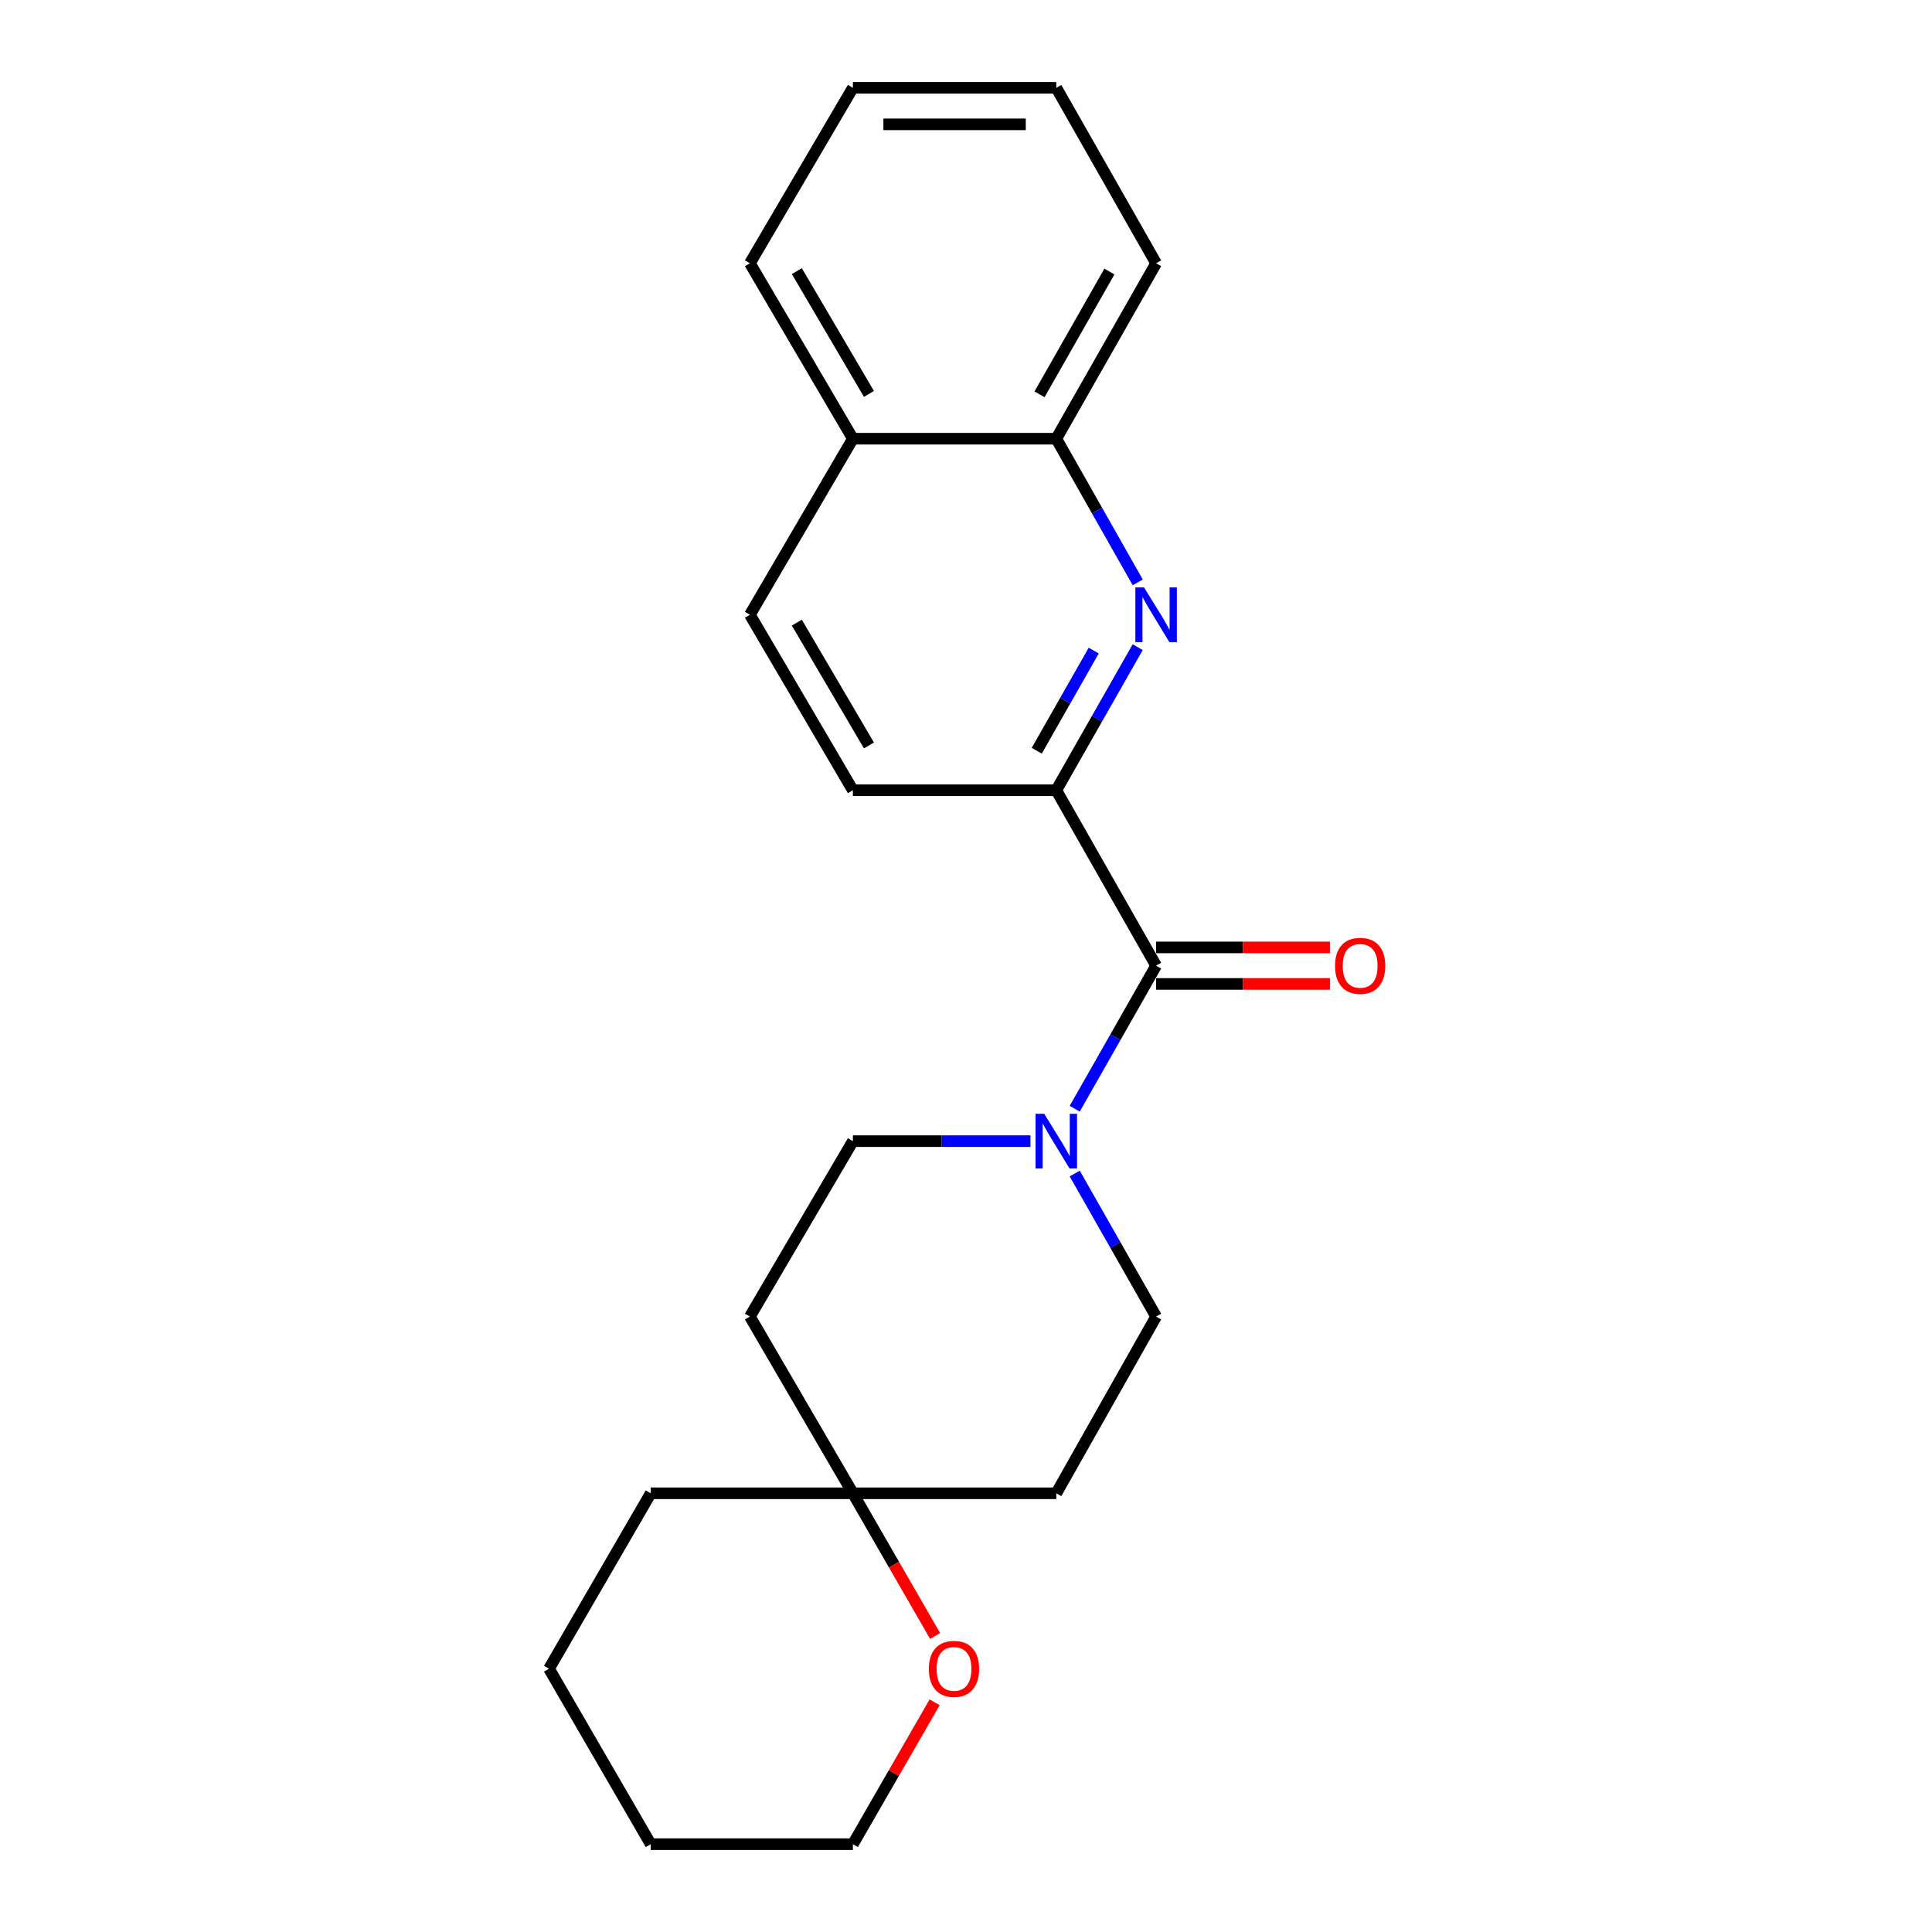 <?xml version='1.0' encoding='iso-8859-1'?>
<svg version='1.1' baseProfile='full'
              xmlns='http://www.w3.org/2000/svg'
                      xmlns:rdkit='http://www.rdkit.org/xml'
                      xmlns:xlink='http://www.w3.org/1999/xlink'
                  xml:space='preserve'
width='1000px' height='1000px' viewBox='0 0 1000 1000'>
<!-- END OF HEADER -->
<rect style='opacity:1.0;fill:#FFFFFF;stroke:none' width='1000' height='1000' x='0' y='0'> </rect>
<path class='bond-1' d='M 598.405,499.832 L 577.34,536.856' style='fill:none;fill-rule:evenodd;stroke:#000000;stroke-width:6px;stroke-linecap:butt;stroke-linejoin:miter;stroke-opacity:1' />
<path class='bond-1' d='M 577.34,536.856 L 556.274,573.881' style='fill:none;fill-rule:evenodd;stroke:#0000FF;stroke-width:6px;stroke-linecap:butt;stroke-linejoin:miter;stroke-opacity:1' />
<path class='bond-2' d='M 598.405,499.832 L 546.731,409.032' style='fill:none;fill-rule:evenodd;stroke:#000000;stroke-width:6px;stroke-linecap:butt;stroke-linejoin:miter;stroke-opacity:1' />
<path class='bond-7' d='M 598.405,509.283 L 643.388,509.283' style='fill:none;fill-rule:evenodd;stroke:#000000;stroke-width:6px;stroke-linecap:butt;stroke-linejoin:miter;stroke-opacity:1' />
<path class='bond-7' d='M 643.388,509.283 L 688.371,509.283' style='fill:none;fill-rule:evenodd;stroke:#FF0000;stroke-width:6px;stroke-linecap:butt;stroke-linejoin:miter;stroke-opacity:1' />
<path class='bond-7' d='M 598.405,490.381 L 643.388,490.381' style='fill:none;fill-rule:evenodd;stroke:#000000;stroke-width:6px;stroke-linecap:butt;stroke-linejoin:miter;stroke-opacity:1' />
<path class='bond-7' d='M 643.388,490.381 L 688.371,490.381' style='fill:none;fill-rule:evenodd;stroke:#FF0000;stroke-width:6px;stroke-linecap:butt;stroke-linejoin:miter;stroke-opacity:1' />
<path class='bond-0' d='M 588.862,334.984 L 567.797,372.008' style='fill:none;fill-rule:evenodd;stroke:#0000FF;stroke-width:6px;stroke-linecap:butt;stroke-linejoin:miter;stroke-opacity:1' />
<path class='bond-0' d='M 567.797,372.008 L 546.731,409.032' style='fill:none;fill-rule:evenodd;stroke:#000000;stroke-width:6px;stroke-linecap:butt;stroke-linejoin:miter;stroke-opacity:1' />
<path class='bond-0' d='M 566.114,336.744 L 551.368,362.661' style='fill:none;fill-rule:evenodd;stroke:#0000FF;stroke-width:6px;stroke-linecap:butt;stroke-linejoin:miter;stroke-opacity:1' />
<path class='bond-0' d='M 551.368,362.661 L 536.622,388.578' style='fill:none;fill-rule:evenodd;stroke:#000000;stroke-width:6px;stroke-linecap:butt;stroke-linejoin:miter;stroke-opacity:1' />
<path class='bond-4' d='M 588.891,301.432 L 567.811,264.254' style='fill:none;fill-rule:evenodd;stroke:#0000FF;stroke-width:6px;stroke-linecap:butt;stroke-linejoin:miter;stroke-opacity:1' />
<path class='bond-4' d='M 567.811,264.254 L 546.731,227.075' style='fill:none;fill-rule:evenodd;stroke:#000000;stroke-width:6px;stroke-linecap:butt;stroke-linejoin:miter;stroke-opacity:1' />
<path class='bond-5' d='M 533.359,590.653 L 487.405,590.653' style='fill:none;fill-rule:evenodd;stroke:#0000FF;stroke-width:6px;stroke-linecap:butt;stroke-linejoin:miter;stroke-opacity:1' />
<path class='bond-5' d='M 487.405,590.653 L 441.451,590.653' style='fill:none;fill-rule:evenodd;stroke:#000000;stroke-width:6px;stroke-linecap:butt;stroke-linejoin:miter;stroke-opacity:1' />
<path class='bond-6' d='M 556.276,607.425 L 577.341,644.439' style='fill:none;fill-rule:evenodd;stroke:#0000FF;stroke-width:6px;stroke-linecap:butt;stroke-linejoin:miter;stroke-opacity:1' />
<path class='bond-6' d='M 577.341,644.439 L 598.405,681.453' style='fill:none;fill-rule:evenodd;stroke:#000000;stroke-width:6px;stroke-linecap:butt;stroke-linejoin:miter;stroke-opacity:1' />
<path class='bond-9' d='M 546.731,409.032 L 441.451,409.032' style='fill:none;fill-rule:evenodd;stroke:#000000;stroke-width:6px;stroke-linecap:butt;stroke-linejoin:miter;stroke-opacity:1' />
<path class='bond-3' d='M 441.451,772.925 L 546.731,772.925' style='fill:none;fill-rule:evenodd;stroke:#000000;stroke-width:6px;stroke-linecap:butt;stroke-linejoin:miter;stroke-opacity:1' />
<path class='bond-8' d='M 441.451,772.925 L 462.732,809.855' style='fill:none;fill-rule:evenodd;stroke:#000000;stroke-width:6px;stroke-linecap:butt;stroke-linejoin:miter;stroke-opacity:1' />
<path class='bond-8' d='M 462.732,809.855 L 484.014,846.785' style='fill:none;fill-rule:evenodd;stroke:#FF0000;stroke-width:6px;stroke-linecap:butt;stroke-linejoin:miter;stroke-opacity:1' />
<path class='bond-14' d='M 441.451,772.925 L 336.821,772.925' style='fill:none;fill-rule:evenodd;stroke:#000000;stroke-width:6px;stroke-linecap:butt;stroke-linejoin:miter;stroke-opacity:1' />
<path class='bond-22' d='M 441.451,772.925 L 388.149,681.453' style='fill:none;fill-rule:evenodd;stroke:#000000;stroke-width:6px;stroke-linecap:butt;stroke-linejoin:miter;stroke-opacity:1' />
<path class='bond-15' d='M 546.731,227.075 L 598.405,136.275' style='fill:none;fill-rule:evenodd;stroke:#000000;stroke-width:6px;stroke-linecap:butt;stroke-linejoin:miter;stroke-opacity:1' />
<path class='bond-15' d='M 538.055,204.107 L 574.227,140.547' style='fill:none;fill-rule:evenodd;stroke:#000000;stroke-width:6px;stroke-linecap:butt;stroke-linejoin:miter;stroke-opacity:1' />
<path class='bond-23' d='M 546.731,227.075 L 441.451,227.075' style='fill:none;fill-rule:evenodd;stroke:#000000;stroke-width:6px;stroke-linecap:butt;stroke-linejoin:miter;stroke-opacity:1' />
<path class='bond-10' d='M 441.451,590.653 L 388.149,681.453' style='fill:none;fill-rule:evenodd;stroke:#000000;stroke-width:6px;stroke-linecap:butt;stroke-linejoin:miter;stroke-opacity:1' />
<path class='bond-11' d='M 598.405,681.453 L 546.731,772.925' style='fill:none;fill-rule:evenodd;stroke:#000000;stroke-width:6px;stroke-linecap:butt;stroke-linejoin:miter;stroke-opacity:1' />
<path class='bond-16' d='M 483.762,881.105 L 462.607,917.825' style='fill:none;fill-rule:evenodd;stroke:#FF0000;stroke-width:6px;stroke-linecap:butt;stroke-linejoin:miter;stroke-opacity:1' />
<path class='bond-16' d='M 462.607,917.825 L 441.451,954.545' style='fill:none;fill-rule:evenodd;stroke:#000000;stroke-width:6px;stroke-linecap:butt;stroke-linejoin:miter;stroke-opacity:1' />
<path class='bond-13' d='M 441.451,409.032 L 388.149,318.211' style='fill:none;fill-rule:evenodd;stroke:#000000;stroke-width:6px;stroke-linecap:butt;stroke-linejoin:miter;stroke-opacity:1' />
<path class='bond-13' d='M 449.757,385.842 L 412.446,322.267' style='fill:none;fill-rule:evenodd;stroke:#000000;stroke-width:6px;stroke-linecap:butt;stroke-linejoin:miter;stroke-opacity:1' />
<path class='bond-12' d='M 441.451,227.075 L 388.149,318.211' style='fill:none;fill-rule:evenodd;stroke:#000000;stroke-width:6px;stroke-linecap:butt;stroke-linejoin:miter;stroke-opacity:1' />
<path class='bond-17' d='M 441.451,227.075 L 388.149,136.275' style='fill:none;fill-rule:evenodd;stroke:#000000;stroke-width:6px;stroke-linecap:butt;stroke-linejoin:miter;stroke-opacity:1' />
<path class='bond-17' d='M 449.756,203.887 L 412.445,140.327' style='fill:none;fill-rule:evenodd;stroke:#000000;stroke-width:6px;stroke-linecap:butt;stroke-linejoin:miter;stroke-opacity:1' />
<path class='bond-19' d='M 336.821,772.925 L 284.171,863.725' style='fill:none;fill-rule:evenodd;stroke:#000000;stroke-width:6px;stroke-linecap:butt;stroke-linejoin:miter;stroke-opacity:1' />
<path class='bond-20' d='M 598.405,136.275 L 546.731,45.455' style='fill:none;fill-rule:evenodd;stroke:#000000;stroke-width:6px;stroke-linecap:butt;stroke-linejoin:miter;stroke-opacity:1' />
<path class='bond-25' d='M 441.451,954.545 L 336.821,954.545' style='fill:none;fill-rule:evenodd;stroke:#000000;stroke-width:6px;stroke-linecap:butt;stroke-linejoin:miter;stroke-opacity:1' />
<path class='bond-21' d='M 388.149,136.275 L 441.451,45.455' style='fill:none;fill-rule:evenodd;stroke:#000000;stroke-width:6px;stroke-linecap:butt;stroke-linejoin:miter;stroke-opacity:1' />
<path class='bond-18' d='M 336.821,954.545 L 284.171,863.725' style='fill:none;fill-rule:evenodd;stroke:#000000;stroke-width:6px;stroke-linecap:butt;stroke-linejoin:miter;stroke-opacity:1' />
<path class='bond-24' d='M 546.731,45.455 L 441.451,45.455' style='fill:none;fill-rule:evenodd;stroke:#000000;stroke-width:6px;stroke-linecap:butt;stroke-linejoin:miter;stroke-opacity:1' />
<path class='bond-24' d='M 530.939,64.356 L 457.243,64.356' style='fill:none;fill-rule:evenodd;stroke:#000000;stroke-width:6px;stroke-linecap:butt;stroke-linejoin:miter;stroke-opacity:1' />
<path  class='atom-1' d='M 592.145 304.051
L 601.425 319.051
Q 602.345 320.531, 603.825 323.211
Q 605.305 325.891, 605.385 326.051
L 605.385 304.051
L 609.145 304.051
L 609.145 332.371
L 605.265 332.371
L 595.305 315.971
Q 594.145 314.051, 592.905 311.851
Q 591.705 309.651, 591.345 308.971
L 591.345 332.371
L 587.665 332.371
L 587.665 304.051
L 592.145 304.051
' fill='#0000FF'/>
<path  class='atom-2' d='M 540.471 576.493
L 549.751 591.493
Q 550.671 592.973, 552.151 595.653
Q 553.631 598.333, 553.711 598.493
L 553.711 576.493
L 557.471 576.493
L 557.471 604.813
L 553.591 604.813
L 543.631 588.413
Q 542.471 586.493, 541.231 584.293
Q 540.031 582.093, 539.671 581.413
L 539.671 604.813
L 535.991 604.813
L 535.991 576.493
L 540.471 576.493
' fill='#0000FF'/>
<path  class='atom-8' d='M 691.011 499.912
Q 691.011 493.112, 694.371 489.312
Q 697.731 485.512, 704.011 485.512
Q 710.291 485.512, 713.651 489.312
Q 717.011 493.112, 717.011 499.912
Q 717.011 506.792, 713.611 510.712
Q 710.211 514.592, 704.011 514.592
Q 697.771 514.592, 694.371 510.712
Q 691.011 506.832, 691.011 499.912
M 704.011 511.392
Q 708.331 511.392, 710.651 508.512
Q 713.011 505.592, 713.011 499.912
Q 713.011 494.352, 710.651 491.552
Q 708.331 488.712, 704.011 488.712
Q 699.691 488.712, 697.331 491.512
Q 695.011 494.312, 695.011 499.912
Q 695.011 505.632, 697.331 508.512
Q 699.691 511.392, 704.011 511.392
' fill='#FF0000'/>
<path  class='atom-9' d='M 480.776 863.805
Q 480.776 857.005, 484.136 853.205
Q 487.496 849.405, 493.776 849.405
Q 500.056 849.405, 503.416 853.205
Q 506.776 857.005, 506.776 863.805
Q 506.776 870.685, 503.376 874.605
Q 499.976 878.485, 493.776 878.485
Q 487.536 878.485, 484.136 874.605
Q 480.776 870.725, 480.776 863.805
M 493.776 875.285
Q 498.096 875.285, 500.416 872.405
Q 502.776 869.485, 502.776 863.805
Q 502.776 858.245, 500.416 855.445
Q 498.096 852.605, 493.776 852.605
Q 489.456 852.605, 487.096 855.405
Q 484.776 858.205, 484.776 863.805
Q 484.776 869.525, 487.096 872.405
Q 489.456 875.285, 493.776 875.285
' fill='#FF0000'/>
</svg>
